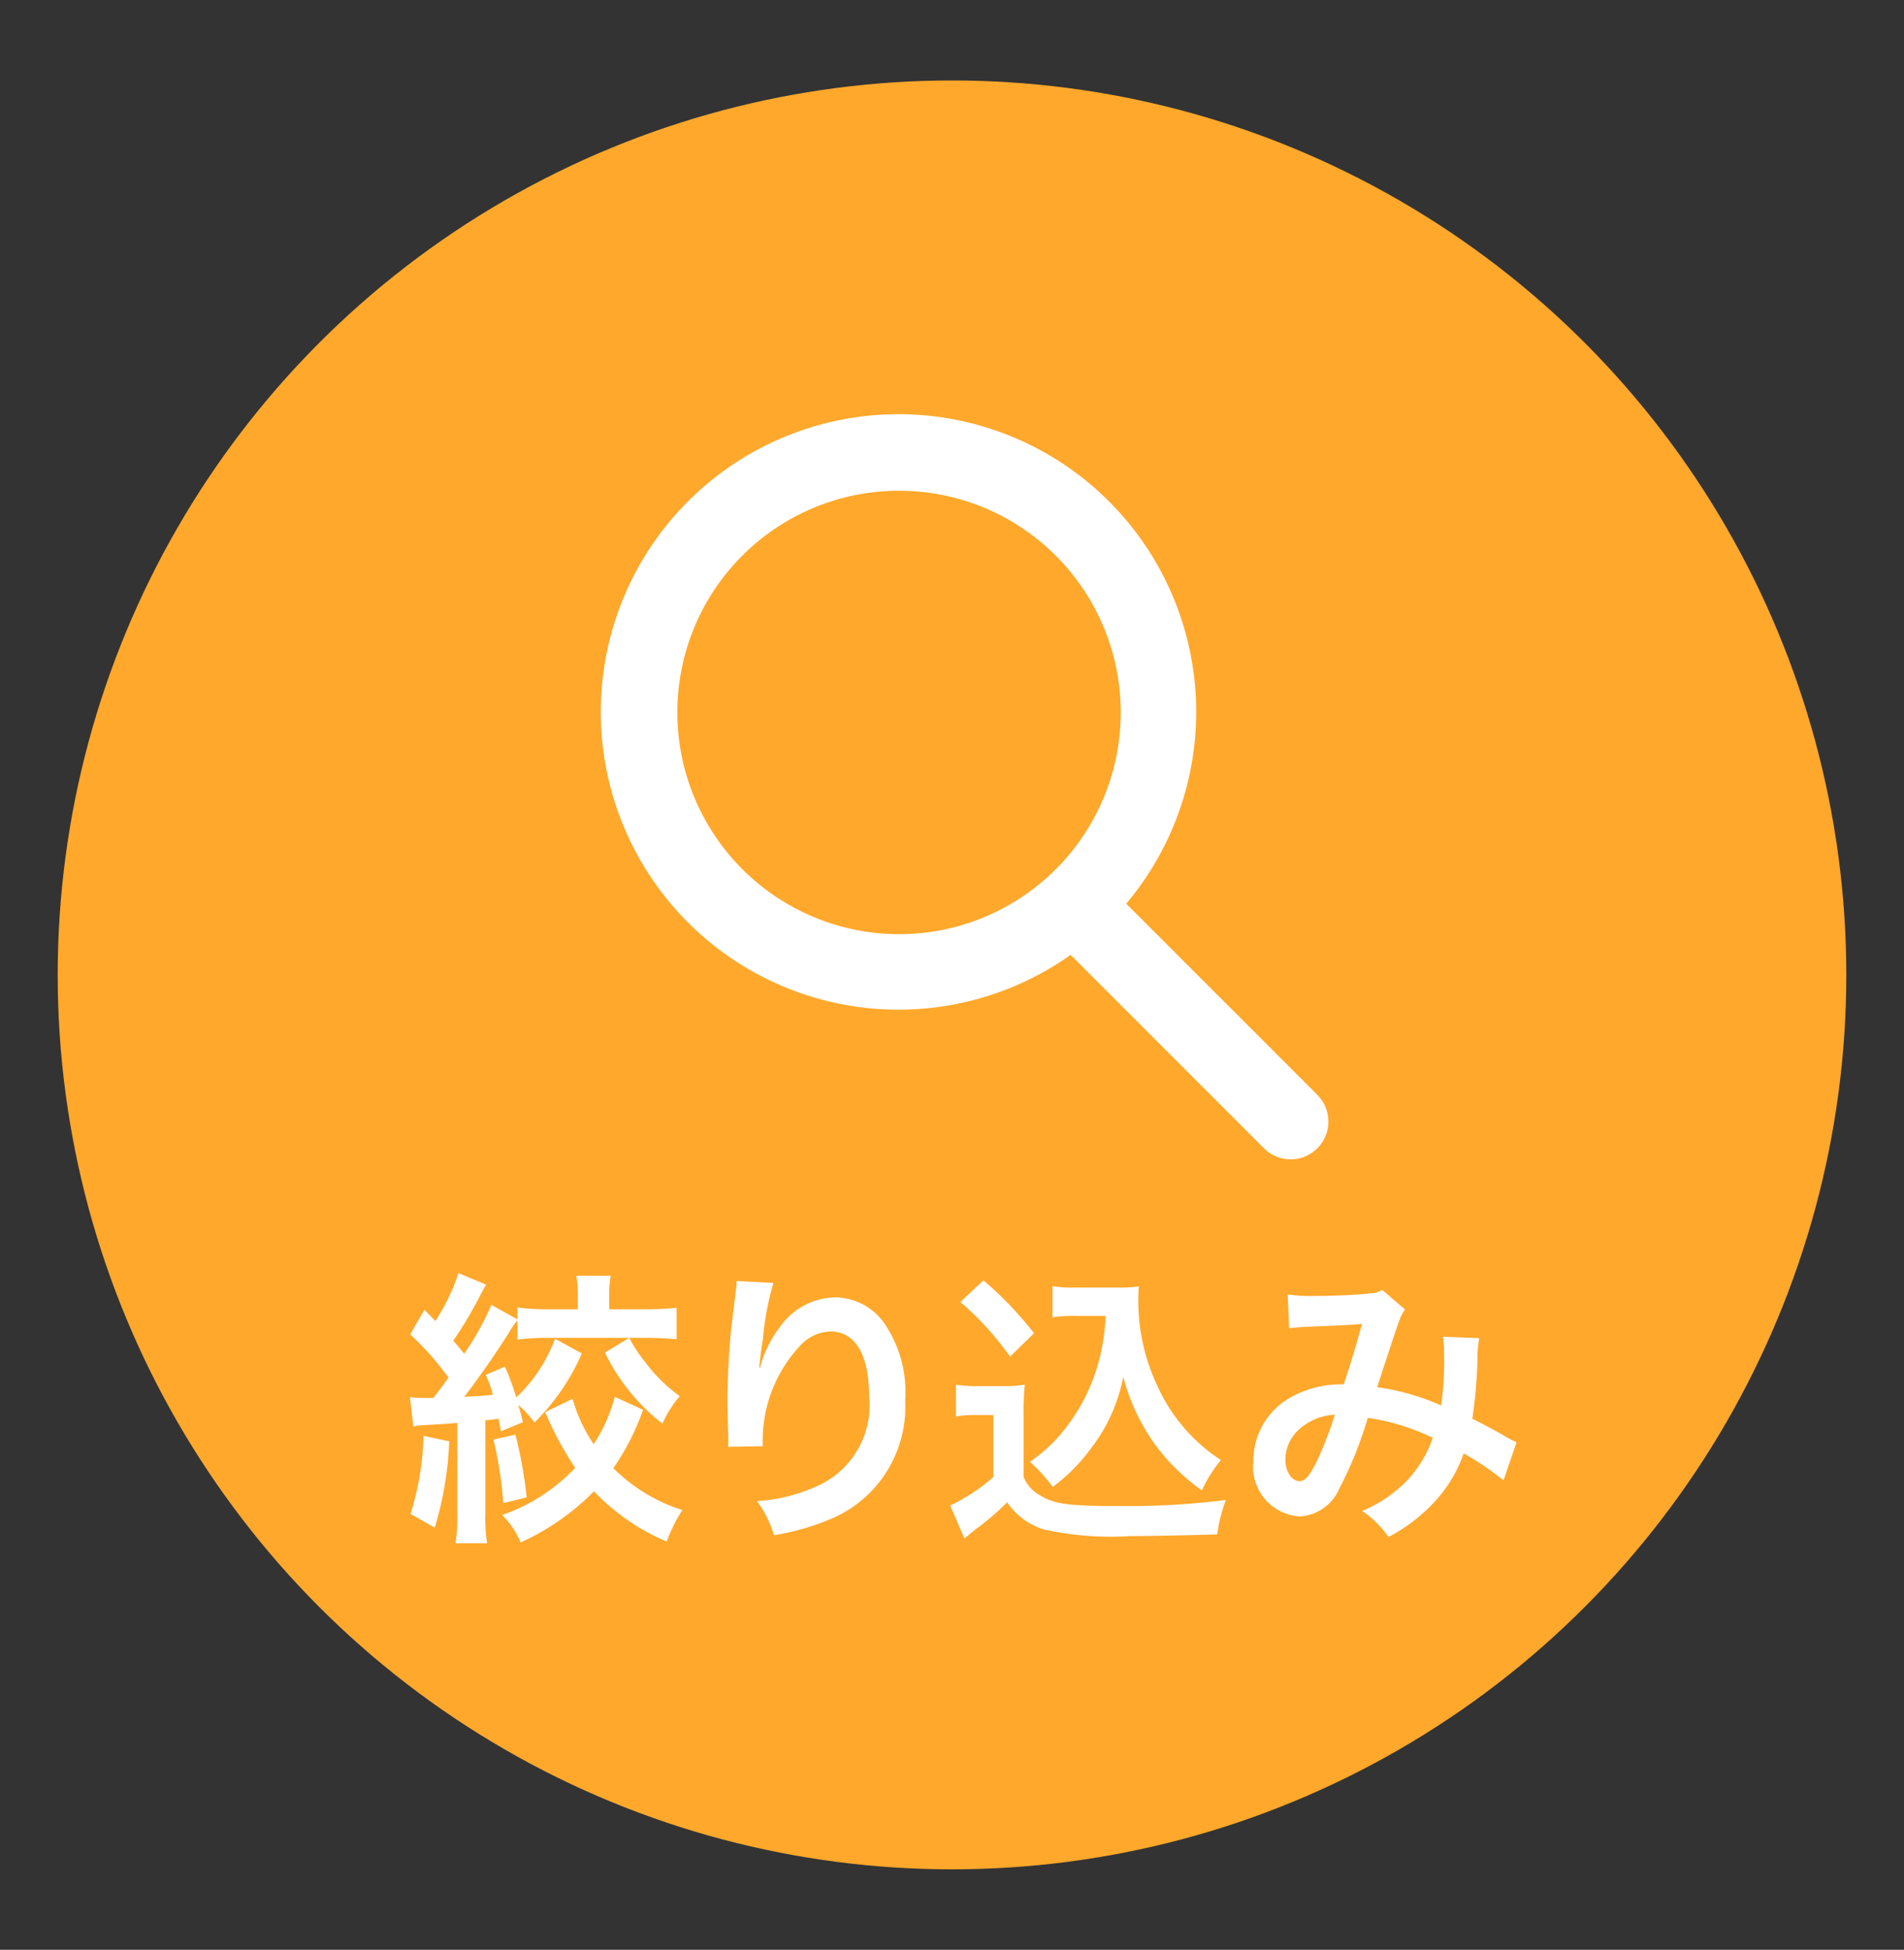 <svg id="レイヤー_1" data-name="レイヤー 1" xmlns="http://www.w3.org/2000/svg" viewBox="0 0 60.35 61.792"><rect x="0" y="0" width="60.35" height="61.792" fill="#333333" stroke="none"/><defs><style>.cls-1{fill:#ffa82b;}.cls-2{fill:#fff;}</style></defs><title>btn</title><circle class="cls-1" cx="30.175" cy="30.896" r="28.346"/><path class="cls-2" d="M41.774,34.717l-6.077-6.077a9.436,9.436,0,1,0-1.762,1.621l6.147,6.148a1.196,1.196,0,0,0,1.691-1.691ZM21.469,22.579a7.027,7.027,0,1,1,7.027,7.027A7.035,7.035,0,0,1,21.469,22.579Z"/><path class="cls-2" d="M12.993,44.276a2.647,2.647,0,0,0,.376.027h.366c.238-.302.329-.43.485-.65-.055-.064-.055-.064-.146-.183a9.116,9.116,0,0,0-1.071-1.182l.448-.778c.175.174.247.247.348.357a6.38,6.38,0,0,0,.732-1.52l.88.367c-.064.101-.128.219-.257.467A12.986,12.986,0,0,1,14.366,42.49c.156.174.211.247.348.412A8.87,8.87,0,0,0,15.575,41.354l.825.458v-.375a7.488,7.488,0,0,0,1.007.055h.907V41.116a3.595,3.595,0,0,0-.046-.687h1.09a3.34,3.34,0,0,0-.046.669v.394h1.135c.403,0,.714-.018.999-.046v.998c-.294-.027-.604-.046-.98-.046h-.522A4.704,4.704,0,0,0,20.429,43.14a5.113,5.113,0,0,0,1.117,1.108,3.436,3.436,0,0,0-.549.87,6.343,6.343,0,0,1-1.822-2.253l.769-.467H17.389a7.686,7.686,0,0,0-.989.055v-.614a3.047,3.047,0,0,0-.247.357c-.385.623-.981,1.484-1.438,2.07.422-.018.577-.027.907-.064a3.228,3.228,0,0,0-.229-.632l.613-.256a8.727,8.727,0,0,1,.358.971,4.822,4.822,0,0,0,1.227-1.859l.851.467a6.988,6.988,0,0,1-1.502,2.189,3.213,3.213,0,0,0-.512-.558c.064.219.082.284.146.549l-.696.284c-.037-.192-.046-.256-.074-.394-.22.027-.275.037-.421.046v2.939a5.43,5.43,0,0,0,.055.962h-.999a5.73,5.73,0,0,0,.055-.971V45.091c-.265.027-.265.027-1.034.073a1.705,1.705,0,0,0-.358.046Zm1.246,1.401a10.837,10.837,0,0,1-.459,2.738l-.769-.439a8.821,8.821,0,0,0,.412-2.473Zm2.097-.211a13.703,13.703,0,0,1,.357,1.988l-.742.183a12.244,12.244,0,0,0-.311-2.015Zm4.047-.788a7.644,7.644,0,0,1-.943,1.85,5.413,5.413,0,0,0,2.189,1.328,4.815,4.815,0,0,0-.495.999,6.848,6.848,0,0,1-2.308-1.594,7.686,7.686,0,0,1-2.326,1.621,2.595,2.595,0,0,0-.586-.87,5.762,5.762,0,0,0,2.317-1.493,10.708,10.708,0,0,1-.952-1.767l.87-.421a4.963,4.963,0,0,0,.668,1.438,5.069,5.069,0,0,0,.669-1.502Z"/><path class="cls-2" d="M24.514,40.658a8.962,8.962,0,0,0-.33,1.767c-.064.385-.1.696-.119.916h.027a1.669,1.669,0,0,0,.055-.202,3.725,3.725,0,0,1,.578-1.09A2.185,2.185,0,0,1,26.464,41.116a1.919,1.919,0,0,1,1.567.824,3.836,3.836,0,0,1,.659,2.436,3.849,3.849,0,0,1-2.362,3.764,7.835,7.835,0,0,1-1.795.513,3.517,3.517,0,0,0-.54-1.081,5.358,5.358,0,0,0,2.006-.522,2.792,2.792,0,0,0,1.547-2.803c0-1.319-.439-2.051-1.227-2.051a1.363,1.363,0,0,0-.989.486A4.39,4.39,0,0,0,24.175,45.64v.193l-1.1.018a.688.688,0,0,0,.009-.119v-.174c-.009-.265-.027-.943-.027-1.126,0-.741.055-1.758.128-2.39l.137-1.135a2.072,2.072,0,0,0,.027-.311Z"/><path class="cls-2" d="M30.302,43.882a4.079,4.079,0,0,0,.732.046h.751a3.946,3.946,0,0,0,.696-.046,9.489,9.489,0,0,0-.036,1.008v1.914a1.143,1.143,0,0,0,.522.586c.439.275.915.339,2.491.339a25.222,25.222,0,0,0,3.398-.193,5.011,5.011,0,0,0-.275,1.09c-.815.027-2.143.055-2.775.055a9.813,9.813,0,0,1-2.72-.21,2.185,2.185,0,0,1-1.164-.861,8.278,8.278,0,0,1-.943.815c-.156.119-.21.165-.275.219-.092.074-.092.074-.138.11l-.448-1.044a5.815,5.815,0,0,0,1.365-.898V44.844h-.559a3.363,3.363,0,0,0-.623.046Zm.87-3.306a11.379,11.379,0,0,1,1.603,1.676l-.76.742A9.453,9.453,0,0,0,30.44,41.263Zm2.948,1.126a4.657,4.657,0,0,0-.76.046v-.989a4.081,4.081,0,0,0,.76.046h1.31a4.339,4.339,0,0,0,.668-.037c-.018.21-.018.339-.018.495a6.288,6.288,0,0,0,.604,2.656,5.494,5.494,0,0,0,2.015,2.353,4.394,4.394,0,0,0-.605.962,6.611,6.611,0,0,1-1.465-1.429,6.481,6.481,0,0,1-1.026-2.17,5.38,5.38,0,0,1-.998,2.234,5.872,5.872,0,0,1-1.236,1.255,5.219,5.219,0,0,0-.724-.797,4.925,4.925,0,0,0,1.209-1.172,5.944,5.944,0,0,0,1.016-2.18,6.715,6.715,0,0,0,.174-1.273Z"/><path class="cls-2" d="M40.815,41.024a5.412,5.412,0,0,0,.925.046c.549,0,1.365-.036,1.704-.082a.695.695,0,0,0,.366-.11l.724.622a1.354,1.354,0,0,0-.193.385c-.046.109-.605,1.795-.687,2.079a7.453,7.453,0,0,1,2.024.577,9.907,9.907,0,0,0,.092-1.694,2.756,2.756,0,0,0-.036-.485l1.153.046a2.975,2.975,0,0,0-.055.613,15.236,15.236,0,0,1-.165,1.941c.294.147.697.357.981.522a3.192,3.192,0,0,0,.421.22l-.412,1.209a9.292,9.292,0,0,0-1.264-.852,4.323,4.323,0,0,1-.998,1.612A5.292,5.292,0,0,1,44.011,48.708a3.308,3.308,0,0,0-.833-.824,4.301,4.301,0,0,0,1.419-.962,3.715,3.715,0,0,0,.815-1.355,6.981,6.981,0,0,0-2.06-.632,12.175,12.175,0,0,1-.907,2.253,1.446,1.446,0,0,1-1.254.87,1.576,1.576,0,0,1-1.466-1.74,2.304,2.304,0,0,1,1.136-2.006,3.256,3.256,0,0,1,1.73-.439c.239-.723.348-1.072.578-1.914-.467.036-.687.046-1.585.082a7.138,7.138,0,0,0-.723.055Zm.275,4.359a1.289,1.289,0,0,0-.348.879c0,.375.202.678.449.678.174,0,.311-.165.522-.577a11.962,11.962,0,0,0,.596-1.529A1.813,1.813,0,0,0,41.09,45.384Z"/></svg>